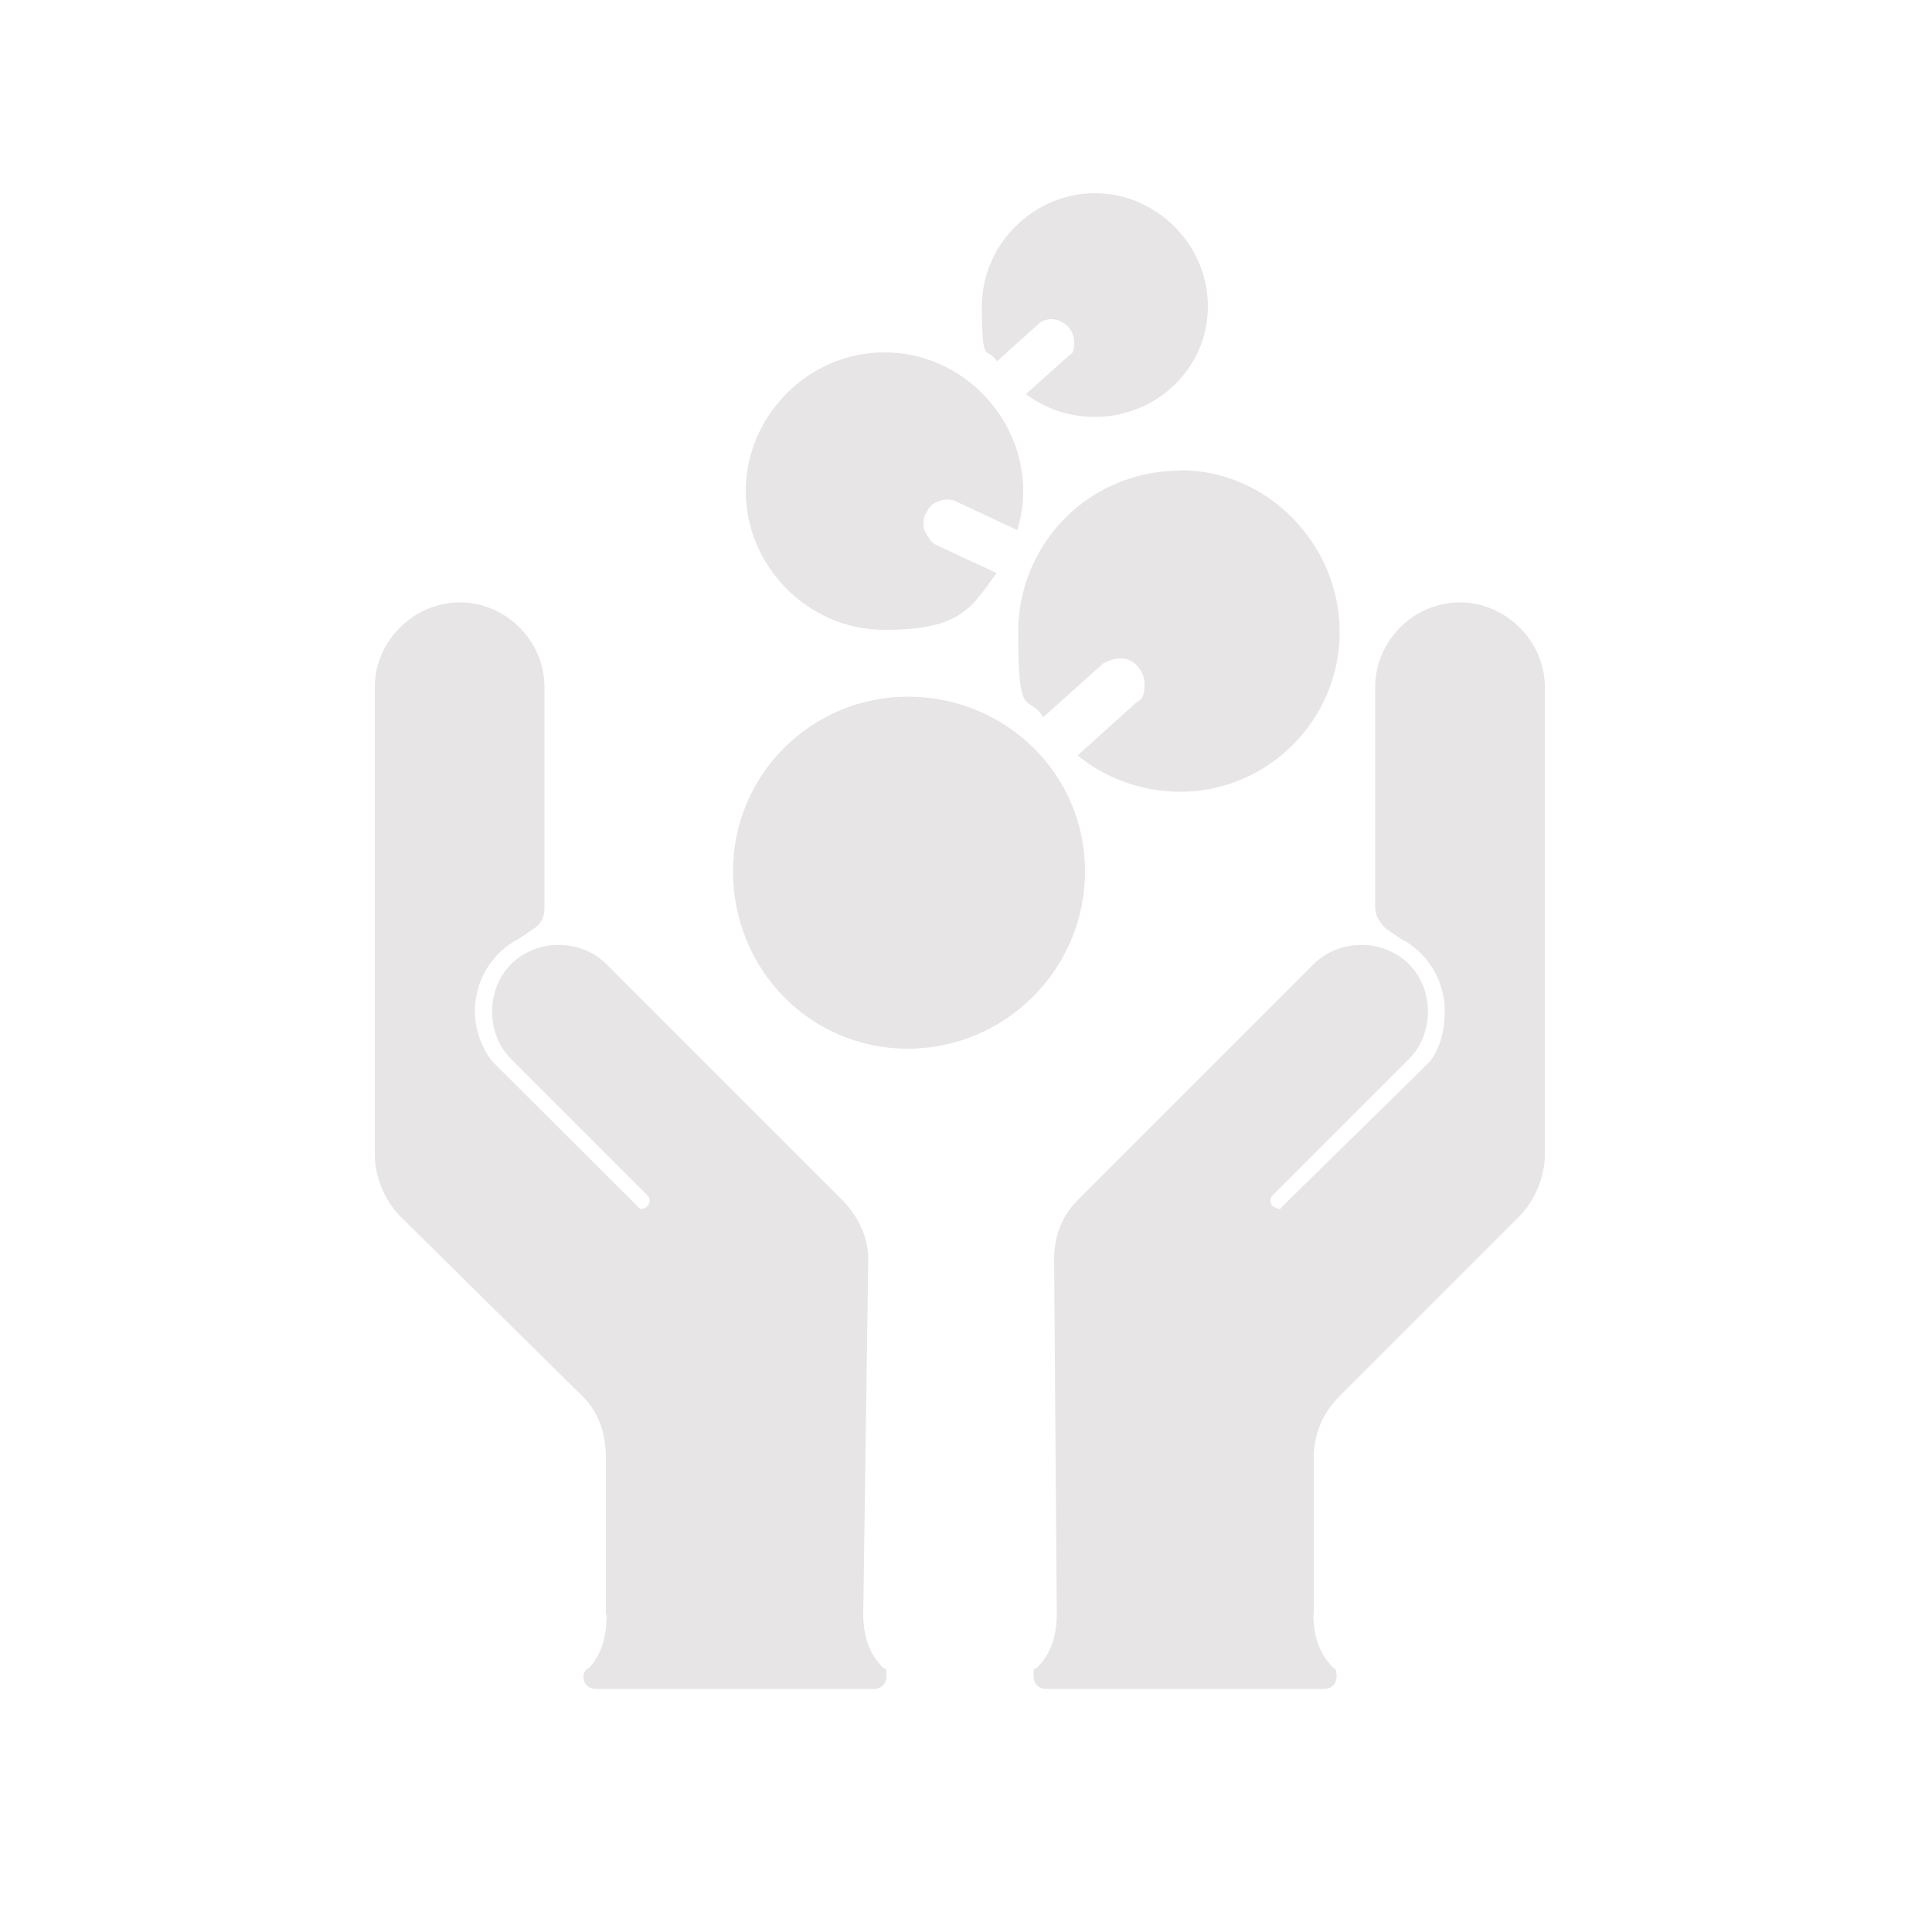 <svg xmlns="http://www.w3.org/2000/svg" id="uuid-49d3d01e-542c-4856-a284-b17b3b551ef5" viewBox="0 0 500 500"><defs><style>.uuid-69b73ea2-fbb5-4cdd-b26d-402fdfaf6693{fill:#e7e5e5;stroke-width:0px;}</style></defs><g id="uuid-837eb102-6b44-47f4-b163-40023b52c1f8"><g id="uuid-b682b2bc-8c8c-4df7-a758-fd1a76b54802"><path id="uuid-952caf48-8a2e-4d5a-b2b0-377c40ddb03d" class="uuid-69b73ea2-fbb5-4cdd-b26d-402fdfaf6693" d="m339.9,417.8c0,8,3.3,12,5.3,14,.7,0,.7,1.3.7,2,0,2-1.3,3.3-3.3,3.3h-71.8c-2,0-3.3-1.3-3.3-3.3s0-2,.7-2c2-2,5.3-6,5.3-14l-.7-91.8c0-6,2-11.3,6-15.3l61.2-61.2c6.6-6.6,18-6.6,24.6,0,6.6,6.6,6.6,18,0,24.6l-35.3,35.3c-.7.7-.7,2,0,2.7,1.3.7,2,1.3,2.7,0l37.9-37.2c2.7-3.3,4-8,4-13.3,0-8-4.7-15.3-11.3-18.6l-4-2.7c-1.3-1.3-2.7-3.3-2.7-5.3v-57.2c0-12,10-21.9,21.9-21.9s22,10,22,21.9v121c0,6-2.7,12-6.6,16l-46.6,46.6c-4,4-6.6,9.3-6.6,15.9v40.6Z"></path><g id="uuid-82269558-11d0-4d68-9d9b-43e909fa71a6"><path id="uuid-f6e157d3-7119-4a06-905e-8b46bc111b87" class="uuid-69b73ea2-fbb5-4cdd-b26d-402fdfaf6693" d="m157,417.8c0,8-2.7,12-4.7,14-.7,0-1.3,1.3-1.3,2,0,2,1.3,3.3,3.3,3.3h71.8c2,0,3.3-1.3,3.3-3.3s0-2-.7-2c-2-2-5.3-6-5.3-14l1.3-91.8c0-6-2.7-11.3-6.6-15.3l-61.2-61.2c-6.6-6.6-18-6.6-24.6,0-6.6,6.6-6.6,18,0,24.6l35.3,35.3c.7.7.7,2,0,2.7-.7.7-2,1.3-2.7,0l-37.3-37.2c-2.7-3.3-4.7-8-4.7-13.3,0-8,4.7-15.3,11.3-18.6l4-2.7c2-1.3,2.7-3.3,2.7-5.3v-57.2c0-12-10-21.9-21.9-21.9s-22,10-22,21.9v121c0,6,2.7,12,6.6,16l47.2,46.6c4,4,6,9.3,6,15.9v40.6Z"></path><g id="uuid-b99fb446-18c5-4218-9394-2cb441f386fd"><path id="uuid-d0dd6ef6-3497-46e6-96bc-b1ee3d8a2060" class="uuid-69b73ea2-fbb5-4cdd-b26d-402fdfaf6693" d="m283.4,50c-16,0-29.3,13.3-29.3,29.3s1.4,10.1,3.9,14.2l10.7-9.6c.7-.7,2-1.3,3.3-1.3,3.3,0,6,2.7,6,6s-.7,2.7-2,4l-10.5,9.4c5,3.7,11.1,5.9,17.8,5.9,16,0,29.3-12.6,29.3-28.6s-13.3-29.3-29.3-29.3"></path><g id="uuid-904610a4-b1e5-45f3-bac3-f4d7c7d1aaa0"><path id="uuid-9f5114e6-7c68-4057-8175-01c18ef0cb03" class="uuid-69b73ea2-fbb5-4cdd-b26d-402fdfaf6693" d="m239.5,137.8c-.7-1.3-.7-3.3,0-4.7.7-1.3,1.3-2.7,3.3-3.3,1.3-.7,3.3-.7,4.7,0l15.8,7.4c.9-3.2,1.5-6.6,1.5-10.1,0-19.3-16-35.9-35.9-35.9s-35.9,16.6-35.9,35.9,16,35.9,35.9,35.9,22.5-5.8,29-14.7l-15.7-7.3c-1.3-.7-2-2-2.7-3.3"></path><g id="uuid-1d873912-2ecb-4726-99ab-4e7f0a850617"><path id="uuid-cb56c9a9-b654-4099-9495-53b1910a9780" class="uuid-69b73ea2-fbb5-4cdd-b26d-402fdfaf6693" d="m305.4,121.8c-23.3,0-41.9,18.6-41.9,41.9s2.4,15.6,6.5,21.9l15.5-13.9c1.3-.7,2.7-1.3,4.7-1.3,3.3,0,6,3.3,6,6.6s-.6,4-2,4.7l-15.3,13.8c7.2,5.9,16.5,9.4,26.6,9.4,22.6,0,41.2-18.6,41.2-41.3s-18.6-41.9-41.2-41.9"></path><g id="uuid-957f6e15-ea5e-4e9e-b2b6-bb9a8979c4f8"><path id="uuid-7b0ff531-9fb2-408a-aa21-8b89d29e1526" class="uuid-69b73ea2-fbb5-4cdd-b26d-402fdfaf6693" d="m234.9,180.3c25.3,0,45.9,19.9,45.9,45.2s-20.6,45.9-45.9,45.9-45.2-20.6-45.2-45.9,20.6-45.2,45.2-45.2"></path><g id="uuid-bdad56f8-5737-42d1-8549-8d07d344d480"><path id="uuid-364dffe6-ce6d-45eb-bd7b-10dba9097952" class="uuid-69b73ea2-fbb5-4cdd-b26d-402fdfaf6693" d="m262.1,211.6l5.3-4c-2.7-4.7-6-8.6-10-11.3l-4.7,4.7c4,2.7,7.3,6,9.3,10.6"></path><g id="uuid-9cd97091-ba10-4784-b5b7-770b86bd992b"><path id="uuid-92deb936-e18f-4c67-ac04-17be2f666af9" class="uuid-69b73ea2-fbb5-4cdd-b26d-402fdfaf6693" d="m327.3,149.1l4.7-3.3c-2-4-5.3-6.7-8.6-9.3l-3.3,4c2.7,2,5.3,4.7,7.3,8.7"></path><g id="uuid-e1b28bc0-62a3-4ec6-b6dc-4d0f41abb28c"><path id="uuid-e174f192-cbfa-4316-b45e-875ea2b65b6e" class="uuid-69b73ea2-fbb5-4cdd-b26d-402fdfaf6693" d="m250.1,115.8l4-2.7c-2-3.3-4.7-6-8-8.7l-3.3,4c2.7,2,5.3,4.7,7.3,7.3"></path><g id="uuid-661a4e99-9dab-4981-a625-387c03ccb6bd"><path id="uuid-dbfa5377-85dd-44c5-bfba-e2e45eef71b8" class="uuid-69b73ea2-fbb5-4cdd-b26d-402fdfaf6693" d="m298.7,70.6l4-2.7c-2-3.3-4-6-6.6-8l-3.3,3.3c2.7,2,4.6,4.7,6,7.3"></path></g></g></g></g></g></g></g></g></g></g></g></svg>